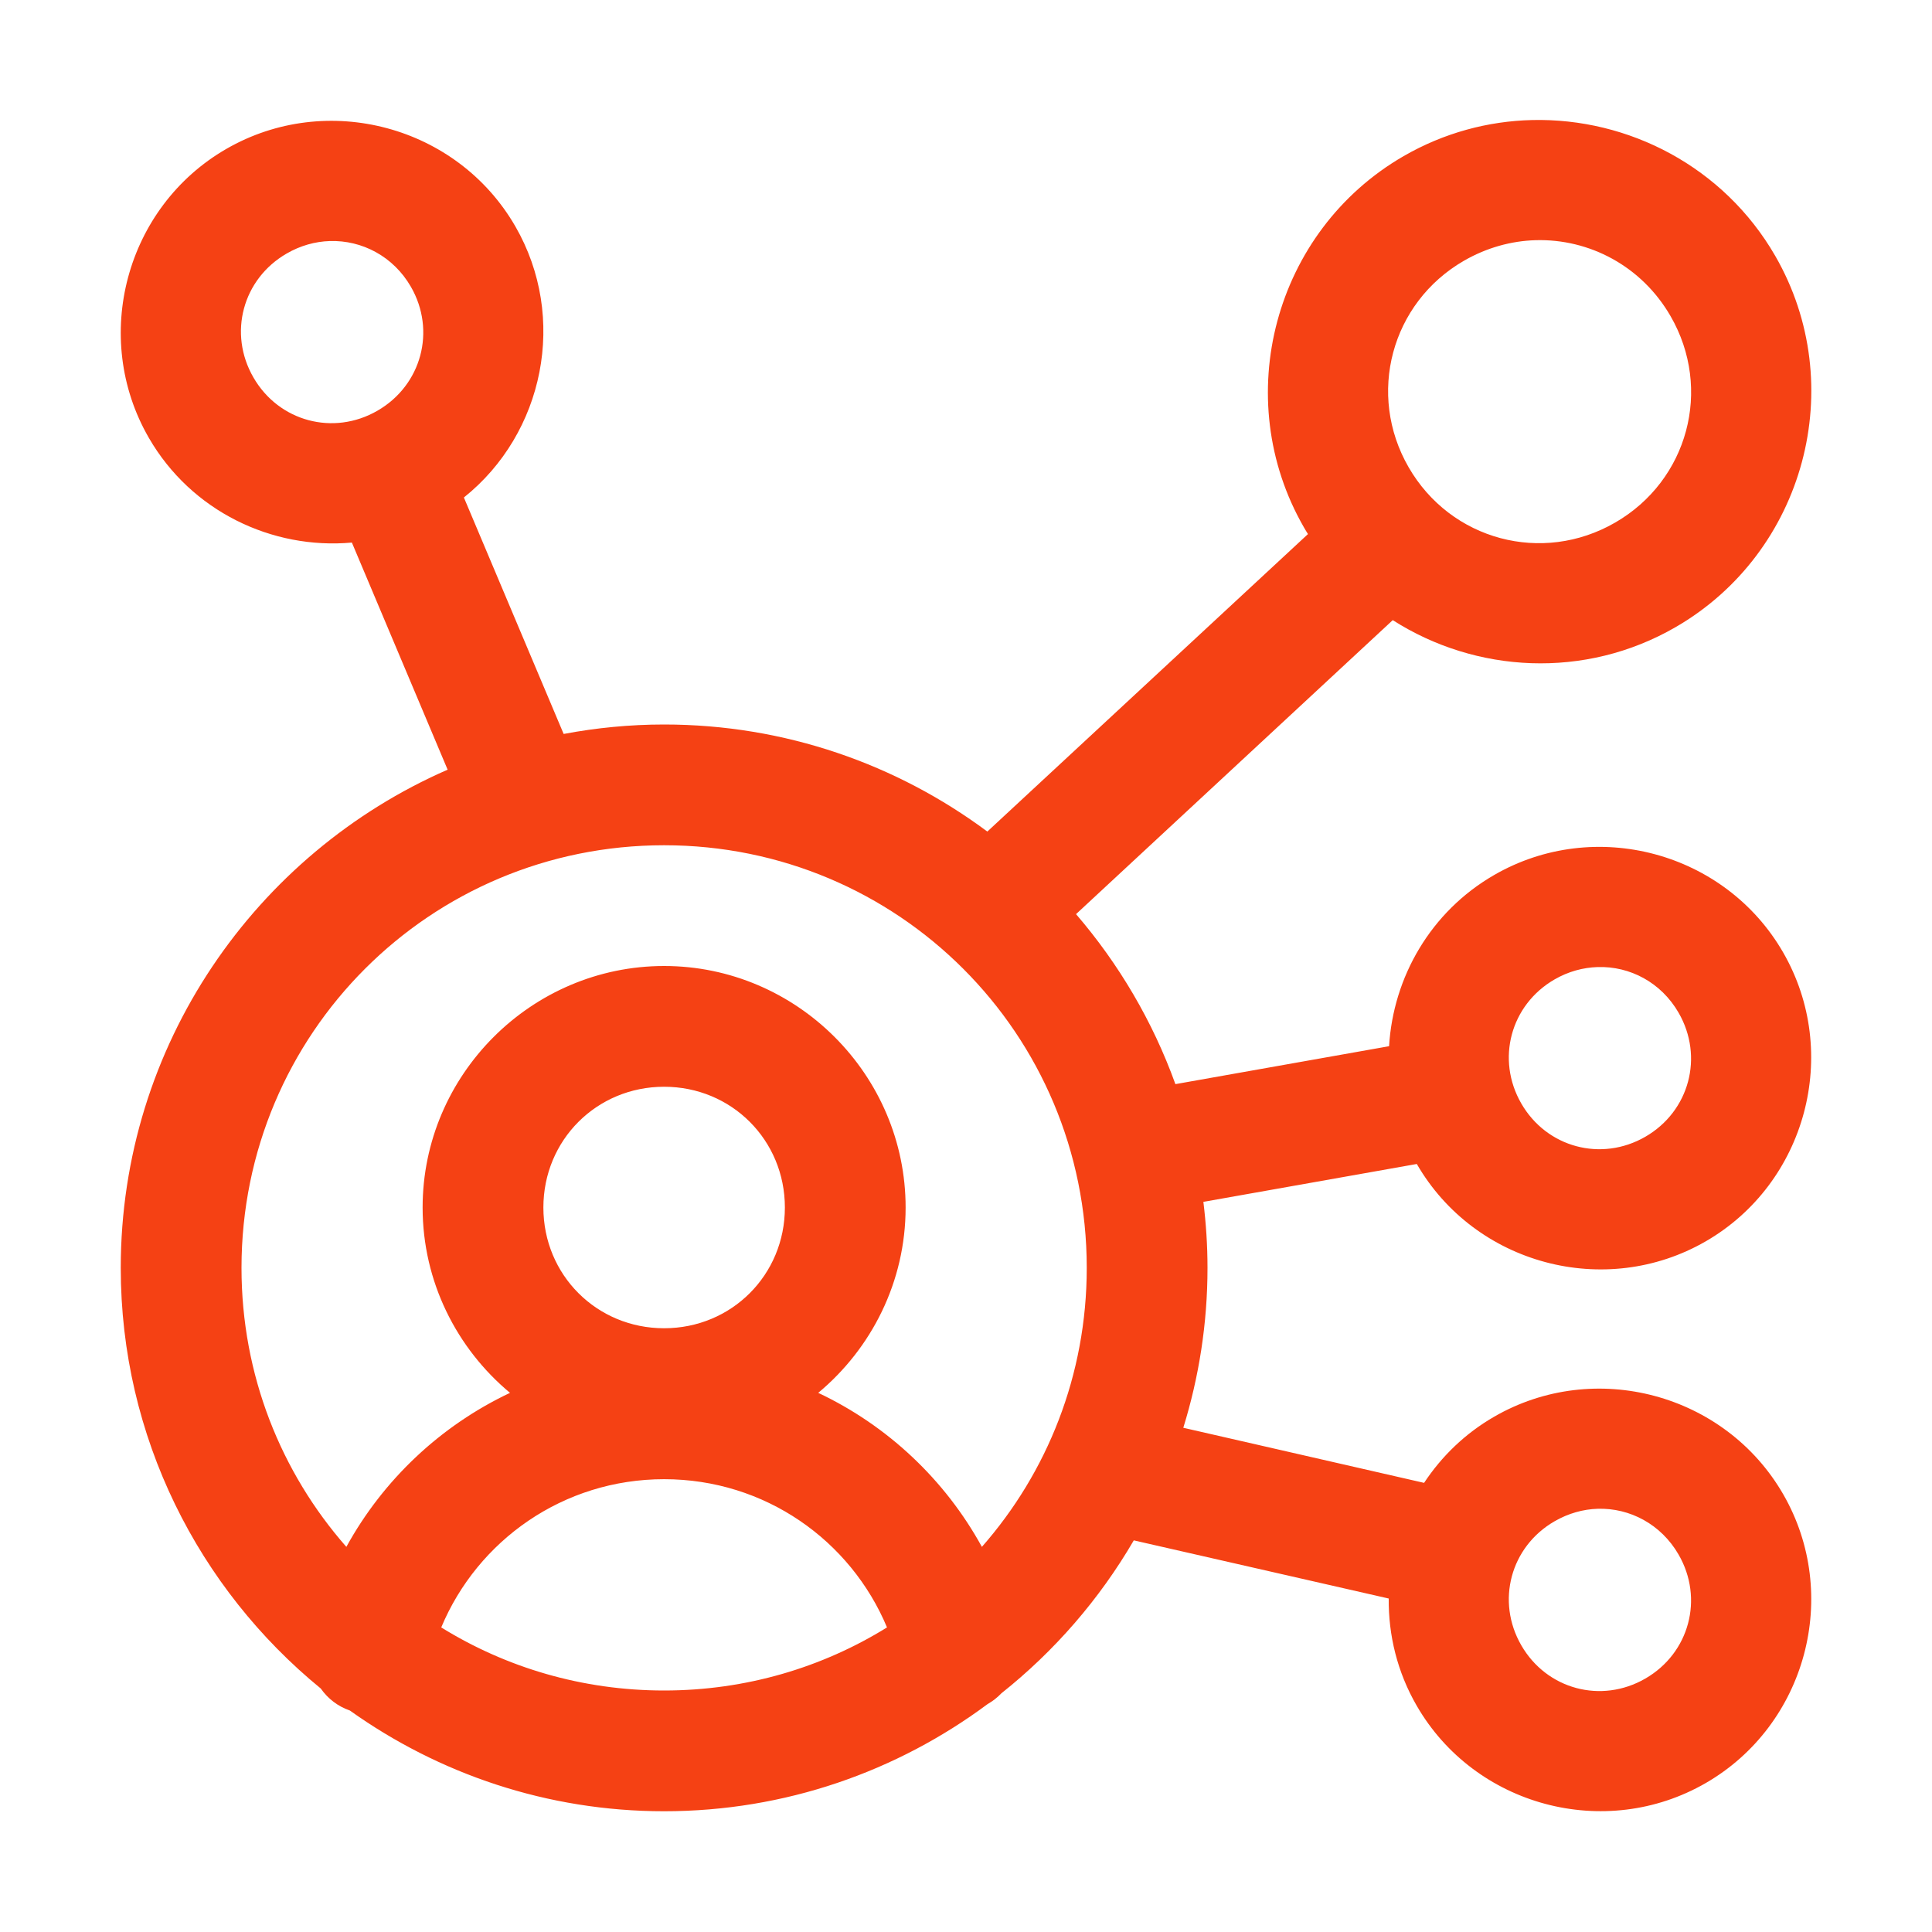 <svg xmlns="http://www.w3.org/2000/svg" xmlns:xlink="http://www.w3.org/1999/xlink" width="200" zoomAndPan="magnify" viewBox="0 0 150 150" height="200" preserveAspectRatio="xMidYMid meet" version="1.0"><path fill="#f54114" d="M 118.945 9.32 C 115.539 9.402 112.117 10.309 108.977 12.121 C 98.926 17.926 95.445 30.918 101.25 40.969 C 101.344 41.137 101.449 41.301 101.551 41.465 L 76.656 64.562 C 69.637 59.344 60.953 56.25 51.562 56.25 C 48.898 56.25 46.293 56.508 43.762 56.984 L 36.016 38.625 C 42.238 33.656 44.102 24.66 40.008 17.57 C 35.5 9.762 25.379 7.055 17.57 11.562 C 9.762 16.07 7.047 26.184 11.555 33.992 C 14.844 39.695 21.129 42.684 27.32 42.125 L 34.754 59.758 C 19.84 66.27 9.375 81.164 9.375 98.438 C 9.375 111.582 15.434 123.348 24.902 131.094 C 25.477 131.906 26.23 132.477 27.164 132.805 C 34.059 137.719 42.477 140.625 51.562 140.625 C 60.961 140.625 69.652 137.527 76.676 132.305 C 77.074 132.078 77.43 131.801 77.746 131.469 C 81.867 128.195 85.363 124.168 88.027 119.594 L 107.82 124.109 C 107.793 126.945 108.48 129.816 109.992 132.43 C 114.5 140.238 124.621 142.945 132.43 138.438 C 140.238 133.93 142.953 123.816 138.445 116.008 C 133.938 108.199 123.816 105.484 116.008 109.992 C 113.746 111.297 111.922 113.074 110.566 115.129 L 91.871 110.852 C 93.086 106.926 93.75 102.758 93.75 98.438 C 93.75 96.699 93.637 94.992 93.43 93.312 L 110 90.371 C 114.508 98.172 124.625 100.883 132.43 96.379 C 140.238 91.871 142.945 81.746 138.438 73.938 C 133.93 66.129 123.816 63.426 116.008 67.934 C 111.062 70.785 108.168 75.883 107.848 81.227 L 91.258 84.172 C 89.5 79.297 86.863 74.832 83.543 70.973 L 108.133 48.148 C 114.574 52.262 123.047 52.762 130.086 48.695 C 140.137 42.895 143.625 29.906 137.824 19.859 C 133.832 12.949 126.438 9.141 118.945 9.32 Z M 119.23 18.648 C 123.387 18.531 127.457 20.652 129.703 24.547 C 132.973 30.207 131.062 37.309 125.398 40.574 C 119.738 43.844 112.637 41.945 109.367 36.281 C 106.102 30.621 108 23.512 113.664 20.242 C 115.434 19.223 117.34 18.703 119.23 18.648 Z M 25.609 18.715 C 28.105 18.637 30.539 19.906 31.898 22.258 C 33.871 25.676 32.727 29.914 29.305 31.887 C 25.887 33.863 21.648 32.727 19.676 29.305 C 17.699 25.887 18.836 21.66 22.258 19.684 C 23.324 19.066 24.473 18.75 25.609 18.715 Z M 51.562 65.625 C 69.738 65.625 84.375 80.262 84.375 98.438 C 84.375 106.758 81.305 114.328 76.234 120.098 C 73.375 114.891 68.918 110.684 63.527 108.141 C 67.664 104.695 70.312 99.512 70.312 93.75 C 70.312 83.449 61.863 75 51.562 75 C 41.262 75 32.812 83.449 32.812 93.75 C 32.812 99.512 35.461 104.695 39.598 108.141 C 34.211 110.684 29.75 114.891 26.891 120.098 C 21.82 114.328 18.75 106.758 18.75 98.438 C 18.75 80.262 33.387 65.625 51.562 65.625 Z M 124.047 75.082 C 126.539 75.004 128.969 76.273 130.324 78.625 C 132.301 82.047 131.164 86.281 127.742 88.258 C 124.324 90.23 120.086 89.098 118.113 85.676 C 116.137 82.254 117.273 78.02 120.695 76.043 C 121.762 75.426 122.91 75.117 124.047 75.082 Z M 51.562 84.375 C 56.797 84.375 60.938 88.516 60.938 93.75 C 60.938 98.984 56.797 103.125 51.562 103.125 C 46.328 103.125 42.188 98.984 42.188 93.75 C 42.188 88.516 46.328 84.375 51.562 84.375 Z M 51.562 114.844 C 59.395 114.844 66.043 119.598 68.867 126.352 C 63.848 129.461 57.922 131.25 51.562 131.25 C 45.203 131.25 39.277 129.461 34.258 126.352 C 37.082 119.598 43.73 114.844 51.562 114.844 Z M 124.047 117.141 C 126.539 117.066 128.969 118.344 130.324 120.695 C 132.301 124.113 131.164 128.352 127.742 130.324 C 124.324 132.301 120.086 131.164 118.113 127.742 C 116.137 124.324 117.273 120.086 120.695 118.113 C 121.762 117.496 122.91 117.176 124.047 117.141 Z M 124.047 117.141 " fill-opacity="1" fill-rule="evenodd"/></svg>